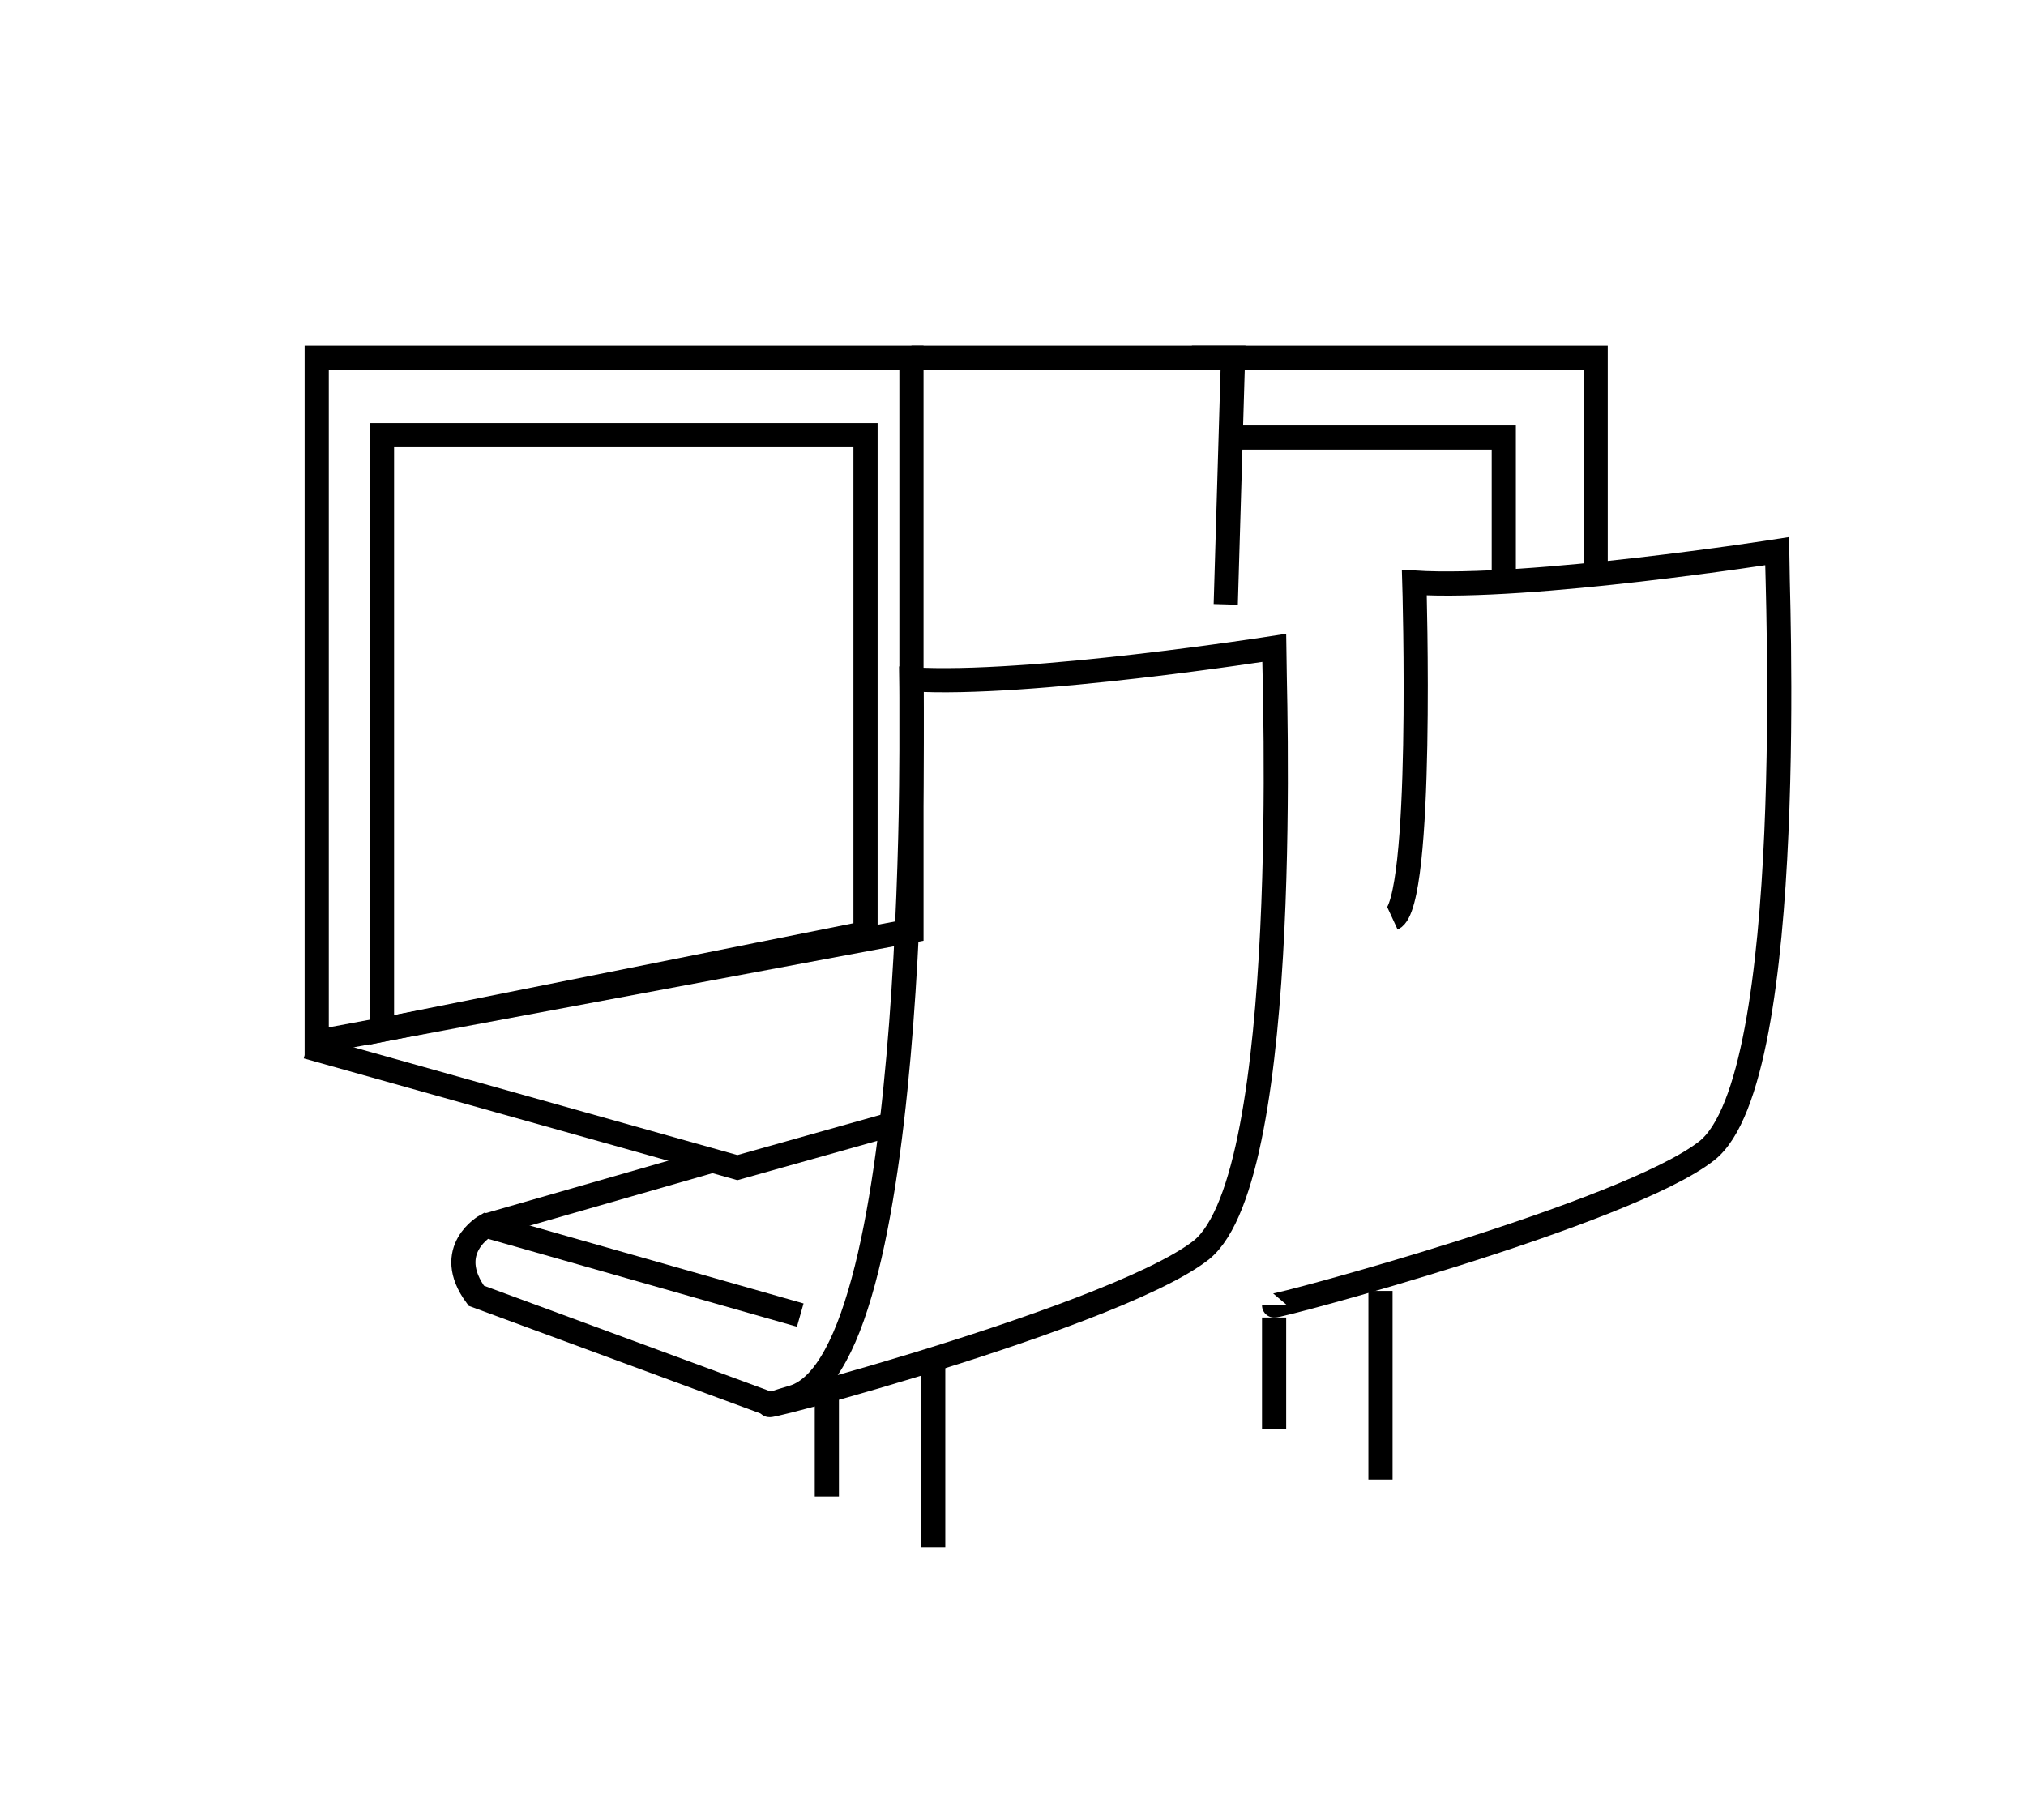 <?xml version="1.0" encoding="utf-8"?>
<!-- Generator: Adobe Illustrator 16.0.3, SVG Export Plug-In . SVG Version: 6.00 Build 0)  -->
<!DOCTYPE svg PUBLIC "-//W3C//DTD SVG 1.1//EN" "http://www.w3.org/Graphics/SVG/1.1/DTD/svg11.dtd">
<svg version="1.1" id="圖層_1" xmlns="http://www.w3.org/2000/svg" xmlns:xlink="http://www.w3.org/1999/xlink" x="0px" y="0px"
	 width="83.8px" height="75.3px" viewBox="0 0 83.8 75.3" style="enable-background:new 0 0 83.8 75.3;" xml:space="preserve">
<style type="text/css">
<![CDATA[
	.st0{fill:#FFFFFF;stroke:#000000;stroke-miterlimit:10;}
	.st1{fill:none;stroke:#000000;stroke-linecap:round;stroke-linejoin:round;stroke-miterlimit:10;}
	.st2{fill:#FFFFFF;stroke:#FFFFFF;stroke-width:1.417;}
	.st3{fill:#231815;}
	.st4{fill:none;stroke:#FFFFFF;stroke-width:1.417;stroke-miterlimit:10;}
	.st5{fill:none;stroke:#000000;stroke-miterlimit:10;}
	.st6{fill:#FFFFFF;}
	.st7{fill:none;stroke:#FFFFFF;stroke-width:1.417;}
	.st8{fill:none;}
	.st9{fill:none;stroke:#FFFFFF;stroke-width:1.417;stroke-linecap:round;stroke-linejoin:round;stroke-miterlimit:10;}
	.st10{fill:#FFFFFF;stroke:#FFFFFF;stroke-miterlimit:10;}
]]>
</style>
<g>
	<polygon class="st5" points="37.7,38.5 13.1,43.1 13.1,14.8 37.7,14.8 	"/>
	<polygon class="st5" points="35.8,38.6 15.8,42.6 15.8,18 35.8,18 	"/>
	<path class="st5" d="M52.7,26.8c0,0-10.2,1.6-15,1.3c0,0,0.5,28.1-4.9,29.7c-5.4,1.6,13.1-3.1,16.9-6.1
		C53.5,48.6,52.7,27.8,52.7,26.8z"/>
	<path class="st5" d="M52.7,54c0,0.1,14.6-3.8,17.9-6.4c3.8-3,2.9-23.8,2.9-24.8c0,0-10.2,1.6-15,1.3c0,0,0.4,13.3-0.9,13.9"/>
	<path class="st5" d="M36.7,54.2"/>
	<polyline class="st5" points="12.7,43.3 30.5,48.3 36.9,46.5 	"/>
	<line class="st5" x1="34.2" y1="57.3" x2="34.2" y2="61.9"/>
	<line class="st5" x1="38.6" y1="56.2" x2="38.6" y2="64"/>
	<line class="st5" x1="52.7" y1="54.5" x2="52.7" y2="59.1"/>
	<line class="st5" x1="57.1" y1="53.4" x2="57.1" y2="61.2"/>
	<path class="st5" d="M37.7,14.8"/>
	<path class="st5" d="M31.9,58.1l-12.2-4.5c-1.4-1.9,0.4-2.9,0.4-2.9l13,3.7"/>
	<line class="st5" x1="29.5" y1="48" x2="20.1" y2="50.7"/>
	<polyline class="st5" points="49.3,14.8 66,14.8 66,23.7 	"/>
	<polyline class="st5" points="50.7,18.1 62.2,18.1 62.2,24 	"/>
	<polyline class="st5" points="37.7,14.8 51,14.8 50.7,25 	"/>
</g>
</svg>
